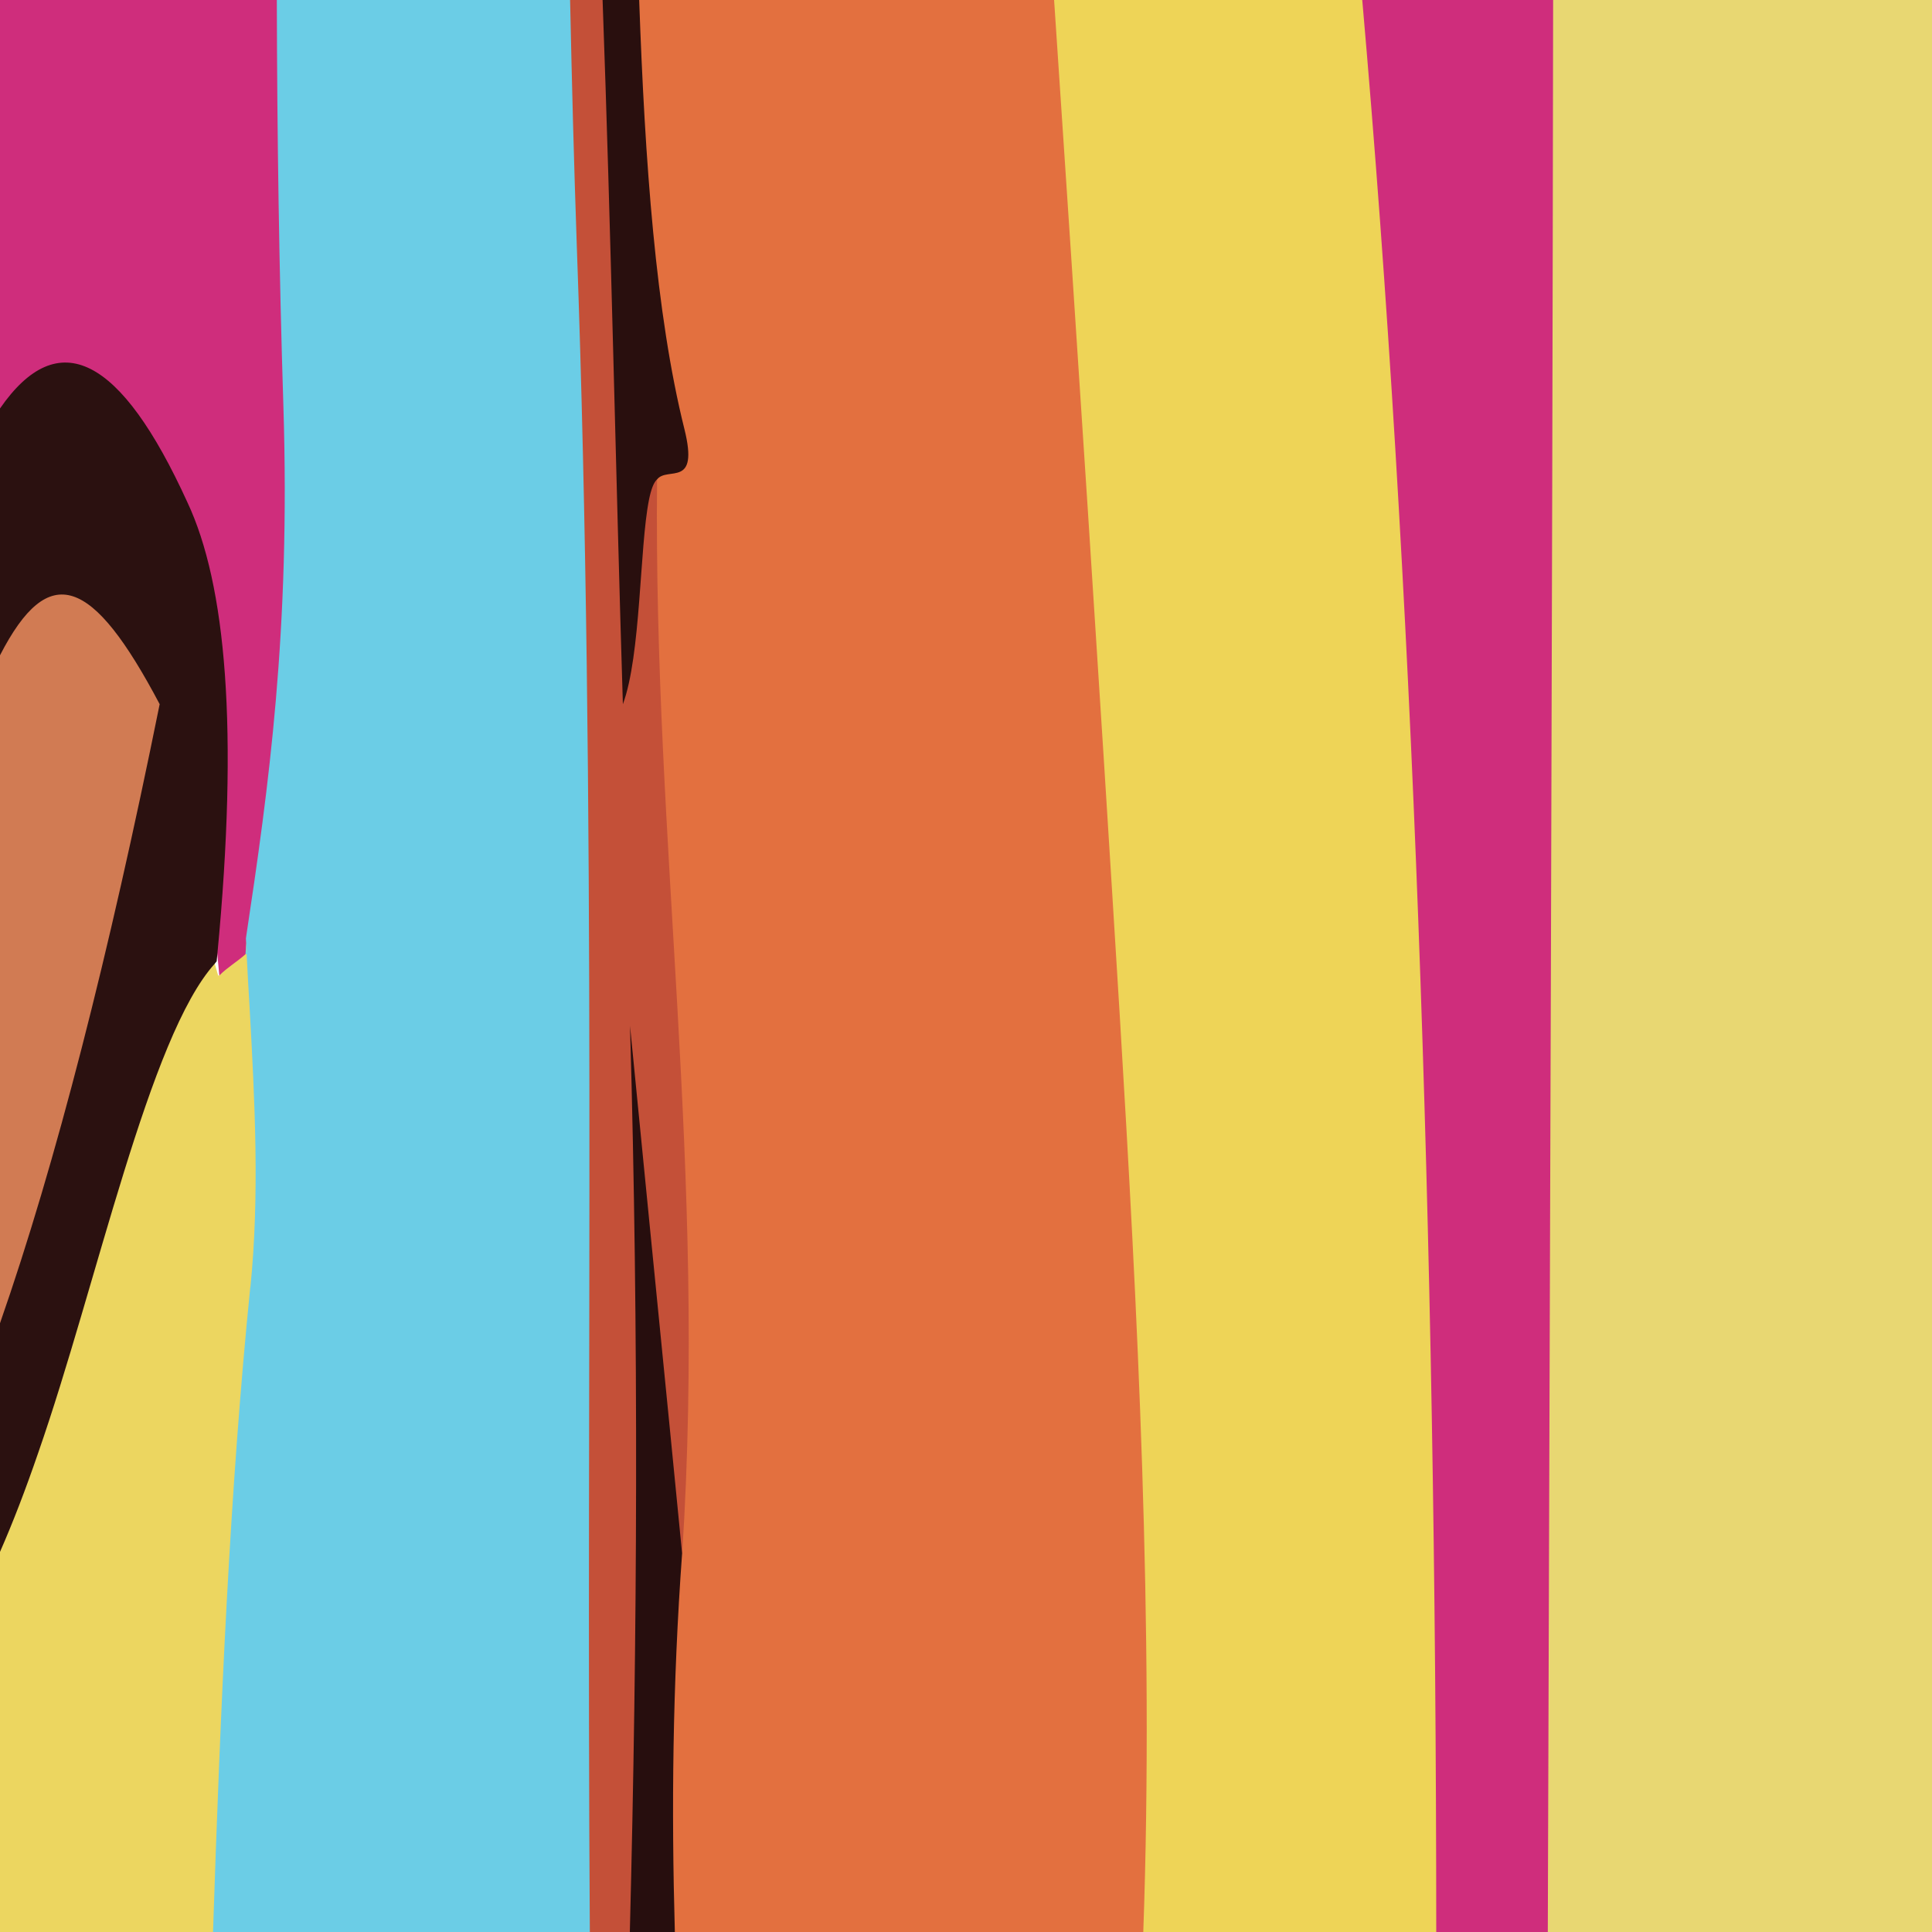<svg xmlns="http://www.w3.org/2000/svg" id="Layer_1" width="500" height="500" viewBox="0 0 500 500"><defs><style>.cls-1{fill:none;}.cls-2{fill:#2b1110;}.cls-3{fill:#6bcde6;}.cls-4{fill:#d17b53;}.cls-5{fill:#ecd660;}.cls-6{fill:#cf2d7c;}.cls-7{fill:#e8d772;}.cls-8{fill:#290f0e;}.cls-9{fill:#270e0e;}.cls-10{fill:#eed457;}.cls-11{fill:#c45038;}.cls-12{fill:#e3703f;}</style></defs><rect class="cls-1" x="0" y="0" width="500" height="500"></rect><path class="cls-6" d="M64.98,259.59c-.13.41-.27.61-.4.82-.7,1.63-1.4,2.65-2.12,3.27-1.68,1.63-3.37.61-5.05-4.08-.22-2.45-.43-5.1-.67-7.35-.17-1.84-.33-3.67-.5-5.31C45.75,138.98,24.42,99.18,0,133.27V0h75.93c.22,18.98.68,38.16,1.27,57.55,2.43,82.04-.28,152.04-12.22,202.04Z"></path><path class="cls-6" d="M404.67,500h-40.32c-.12-30.61-.02-61.43.35-92.04C366.62,253.88,359.85,118.78,347.25,0h57.63c-.32,166.53-.43,333.27-.22,500Z"></path><path class="cls-3" d="M158.25,500H49.9c3.23-80,7.67-158.16,12.57-236.33.37-5.71.72-11.22,1.08-16.94.05-.82.1-1.63.15-2.45h.02l-.08-1.43c5.92-39.18,11.53-79.59,9.7-137.76-1.12-35.31-1.62-70.2-1.7-105.1h81.9c4.15,165.71,4.32,333.06,4.72,500Z"></path><path class="cls-5" d="M63.92,246.53h-.1s-.07-1.43-.12-2.24c-.02-.41-.05-1.02-.07-1.43l.08,1.22.2,2.45h0Z"></path><path class="cls-5" d="M64.78,333.06c-5.28,52.24-7.75,109.18-9.65,166.94H0v-115.1c10.5-30.2,20.52-74.9,30.93-106.33,7.73-23.27,15.35-59.59,24.65-29.18.28,1.02.58,2.04.87,3.06h.3c2.28-2.24,4.52-3.47,6.8-5.51.08,0,.18,0,.27-.2.23,4.69.5,9.39.77,13.88,1.35,24.29,2.63,48.78.2,72.65v-.2Z"></path><path class="cls-7" d="M500,0v500h-99.43c.52-166.73,1.17-333.47,1.38-500h98.05Z"></path><path class="cls-12" d="M299,500h-127.58c-.88-32.65-.83-65.92.93-100.41.05-1.02.08-1.84.13-2.86.38-8.98.7-17.75.92-26.53.88-34.9.33-68.98-2.7-102.45-3.68-41.43-4.35-85.51-2.42-131.84-.1-2.24-.22-4.29-.33-6.53-.15-3.27-.32-6.53-.48-9.8-2-39.8-4.2-79.59-6.17-119.59h116.13c3.62,52.24,7.3,104.29,11.02,156.12,8.15,113.67,13.1,227.14,10.55,343.88h0Z"></path><path class="cls-10" d="M371.7,500h-75.82c2.82-78.78-1.55-162.24-6.07-236.94C284.42,174.9,278.65,87.35,272.8,0h79.75c13.22,150.82,19.1,318.57,19.15,500Z"></path><path class="cls-2" d="M56.25,246.94s-.12,1.22-.18,1.84c-.17.2-.33.41-.48.61-17,18.78-30.53,83.06-45.68,126.53C6.62,385.51,3.32,394.08,0,401.63v-87.96c10-32.65,19.63-73.27,28.9-120.61-10.62-18.98-19.95-9.39-28.9,8.57v-95.92c15.12-21.84,31.28-13.47,48.5,24.29,9.97,21.22,13.32,58.57,7.75,116.94h0Z"></path><path class="cls-11" d="M176.53,402.04c-1.62-.41-2.93-2.24-4.05-5.31-5.05-13.67-5.55-49.59-7.3-73.06,2.72,58.37,3.47,117.35,2.22,176.33h-14.75c-1-145.1,1.82-292.04-3.38-436.53-.73-21.02-1.28-42.25-1.73-63.47h12.55c.62,18.78,1.3,37.14,2.57,54.08,1.67,22.45.77,53.47,4.82,65.51.67,2.04,1.48,3.67,2.47,4.49h.1c-.97,95.1,12.9,178.16,6.5,277.96Z"></path><path class="cls-4" d="M41.32,182.24C28.12,247.55,14.38,301.22,0,342.45v-172.86c12.7-24.69,23.97-20.2,41.32,12.65Z"></path><path class="cls-9" d="M174.65,500h-11.65c1.95-76.33,2.35-154.08.05-234.49,3.42,34.69,6.9,70,10.35,104.69,1.05,10.82,2.1,21.43,3.13,31.84-2.48,34.08-2.78,66.12-1.88,97.96Z"></path><path class="cls-8" d="M170.03,124.08c-.88.82-1.55,2.65-2.08,5.31-2.45,12.25-2.05,40.2-6.75,52.86C159.32,121.43,158.13,59.8,155.95,0h9.47c1.48,41.84,4.27,81.22,11.7,111.02,3.87,15.51-4.37,9.59-7.08,13.06Z"></path></svg>